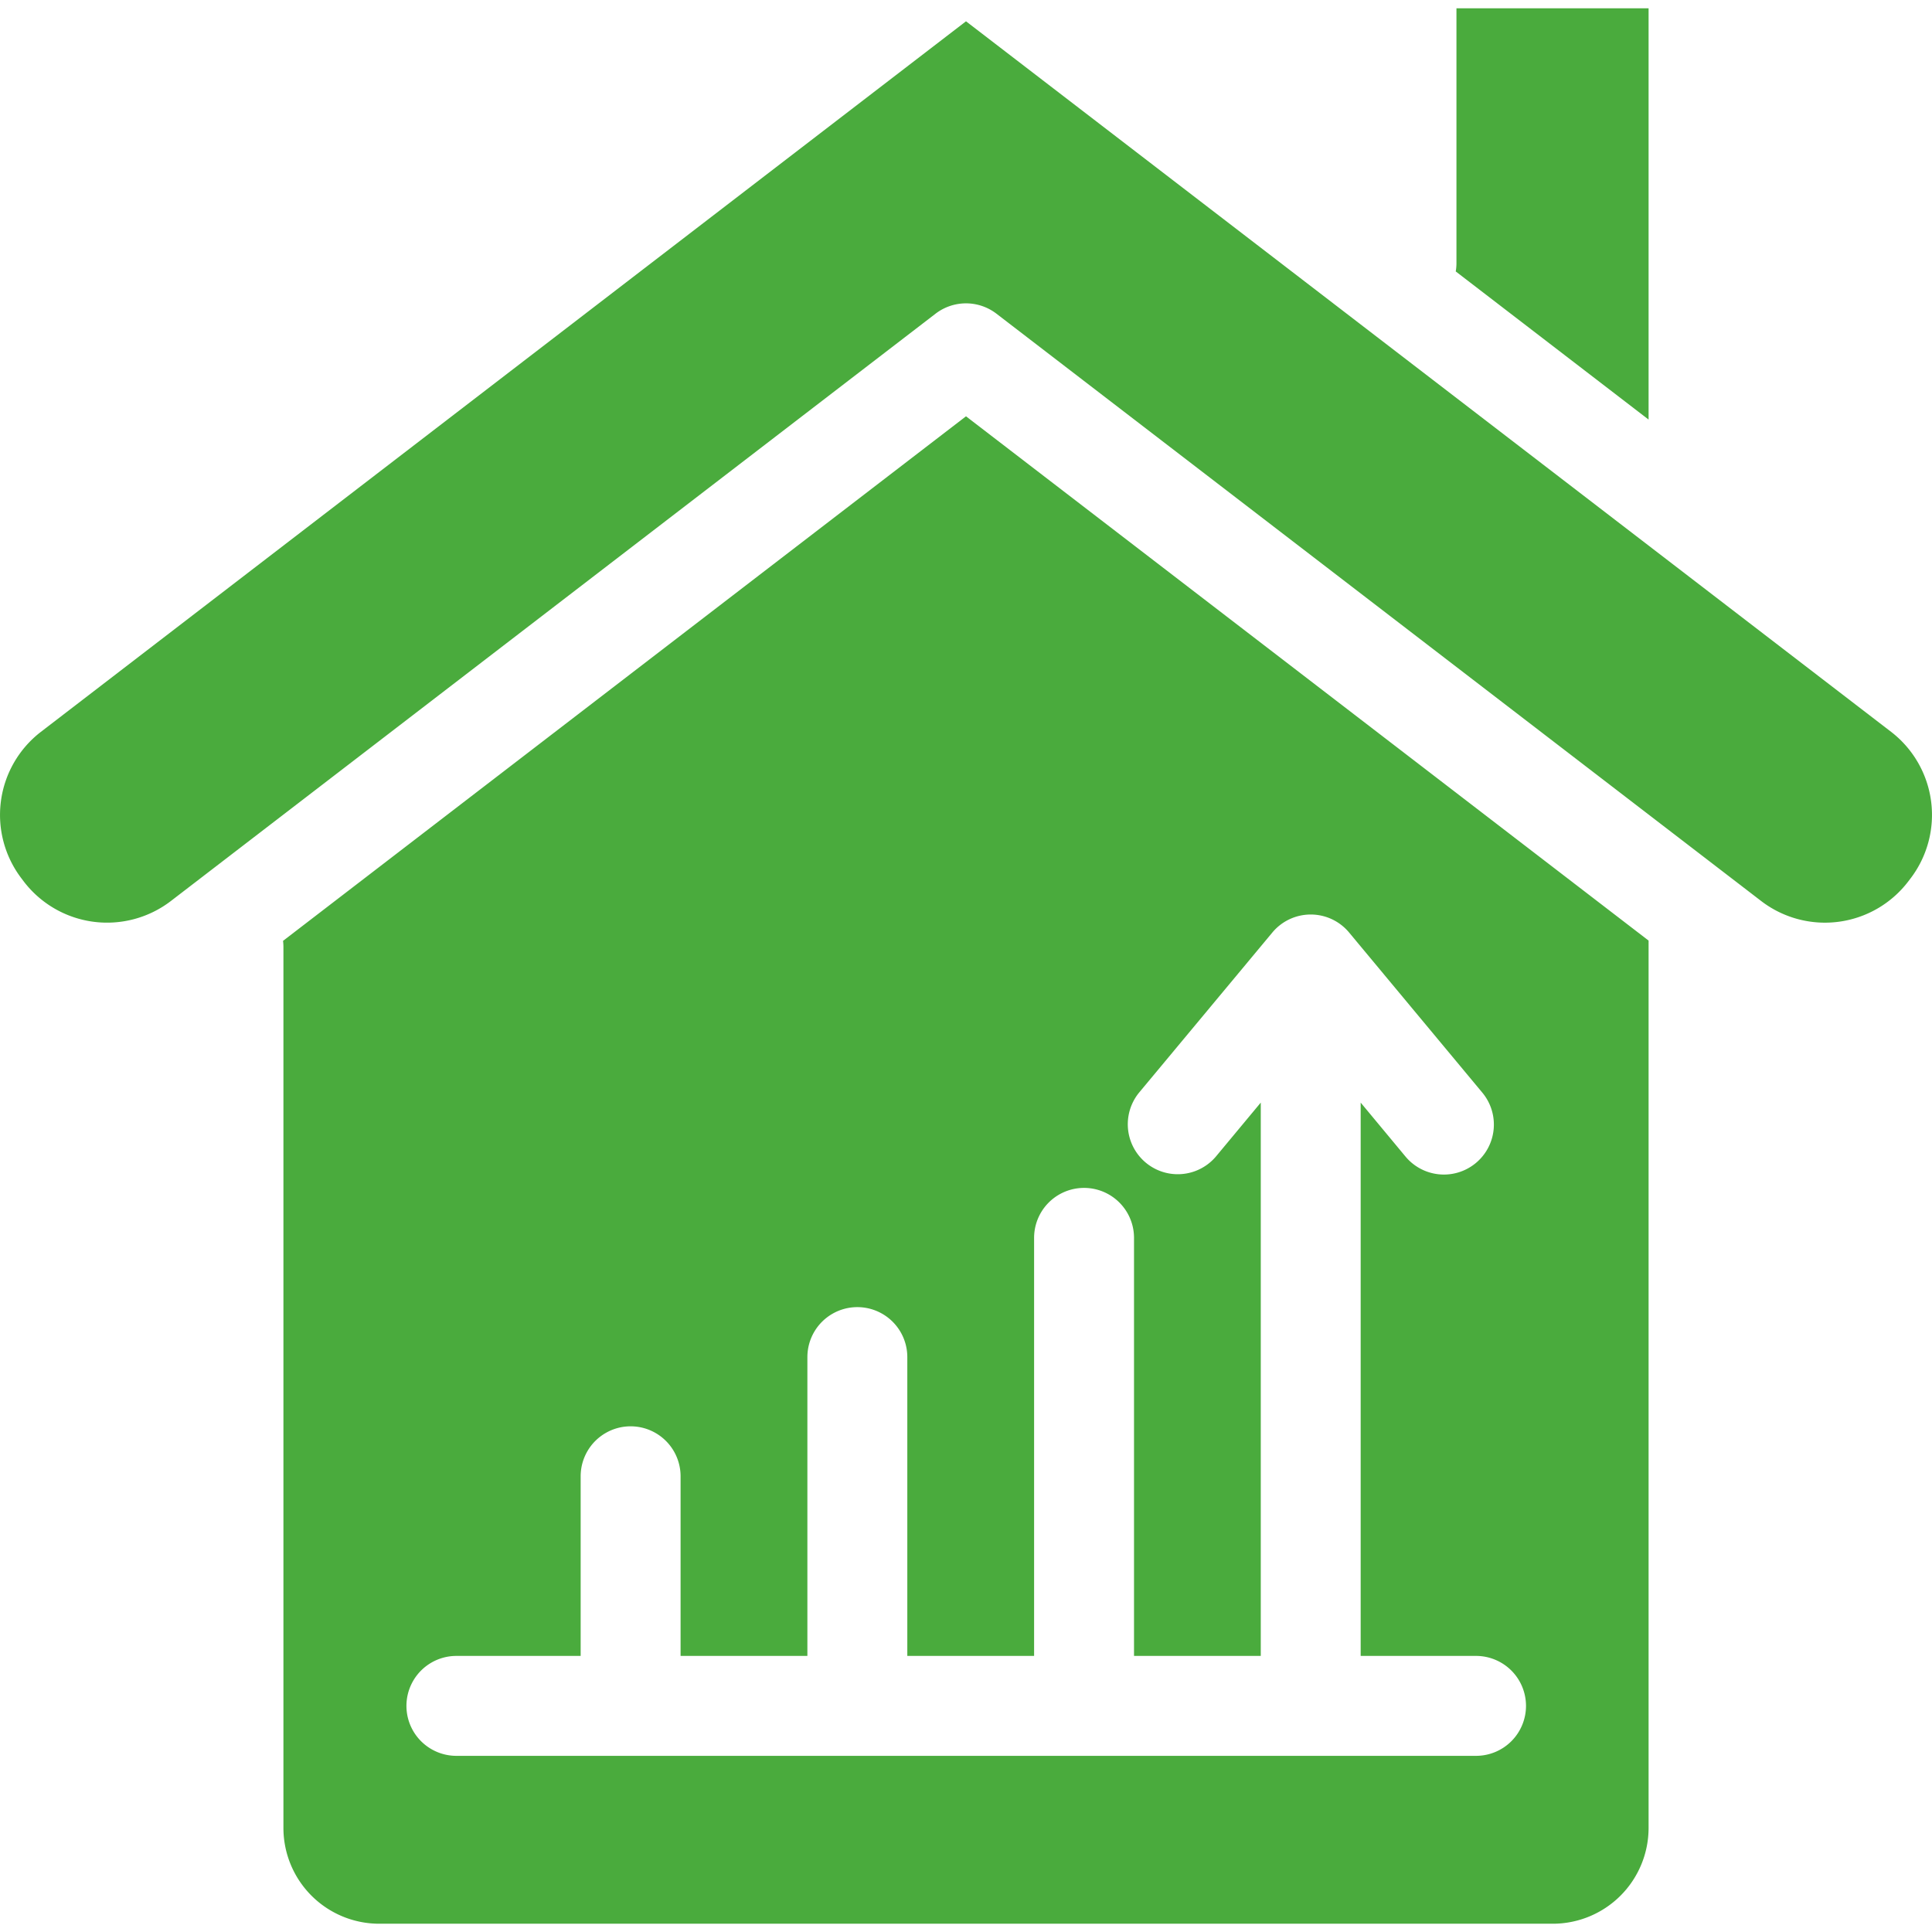 <svg xmlns="http://www.w3.org/2000/svg" version="1.1" xmlns:xlink="http://www.w3.org/1999/xlink" width="512" height="512" x="0" y="0" viewBox="0 0 512 512" style="enable-background:new 0 0 512 512" xml:space="preserve" class=""><g><path fill-rule="evenodd" d="M385.975 69.782V2.192h50.917v109l-51.106-39.258a12.851 12.851 0 0 0 .189-2.152zm25.534 440.026a25.4 25.4 0 0 0 25.383-25.376V249.264L256 110.324 75.011 249.335a14.6 14.6 0 0 1 .1 1.561v233.536a25.393 25.393 0 0 0 25.375 25.376zm94.762-276.957a27.785 27.785 0 0 0-5.1-38.9L256 5.645 10.835 193.948a27.772 27.772 0 0 0-5.1 38.9l.623.828a27.79 27.79 0 0 0 38.919 5.108L247.935 83.128a13.252 13.252 0 0 1 16.128 0l202.675 155.659a27.765 27.765 0 0 0 38.9-5.108l.63-.828zM404.406 452.072a13.242 13.242 0 0 1-13.244 13.244H120.836a13.24 13.24 0 0 1 0-26.479h33.045V391.23a13.24 13.24 0 0 1 26.48 0v47.607h33.605v-79.194a13.24 13.24 0 1 1 26.48 0v79.194h33.6v-110.79a13.24 13.24 0 0 1 26.48 0v110.79h33.59V292.2l-11.891 14.3a13.244 13.244 0 0 1-20.355-16.948l35.309-42.42a13.229 13.229 0 0 1 20.354 0l35.293 42.42a13.243 13.243 0 0 1-20.354 16.948l-11.88-14.3v146.637h30.57a13.239 13.239 0 0 1 13.244 13.235z" fill="#4aab3d" opacity="1" data-original="#000000" class=""></path></g></svg>